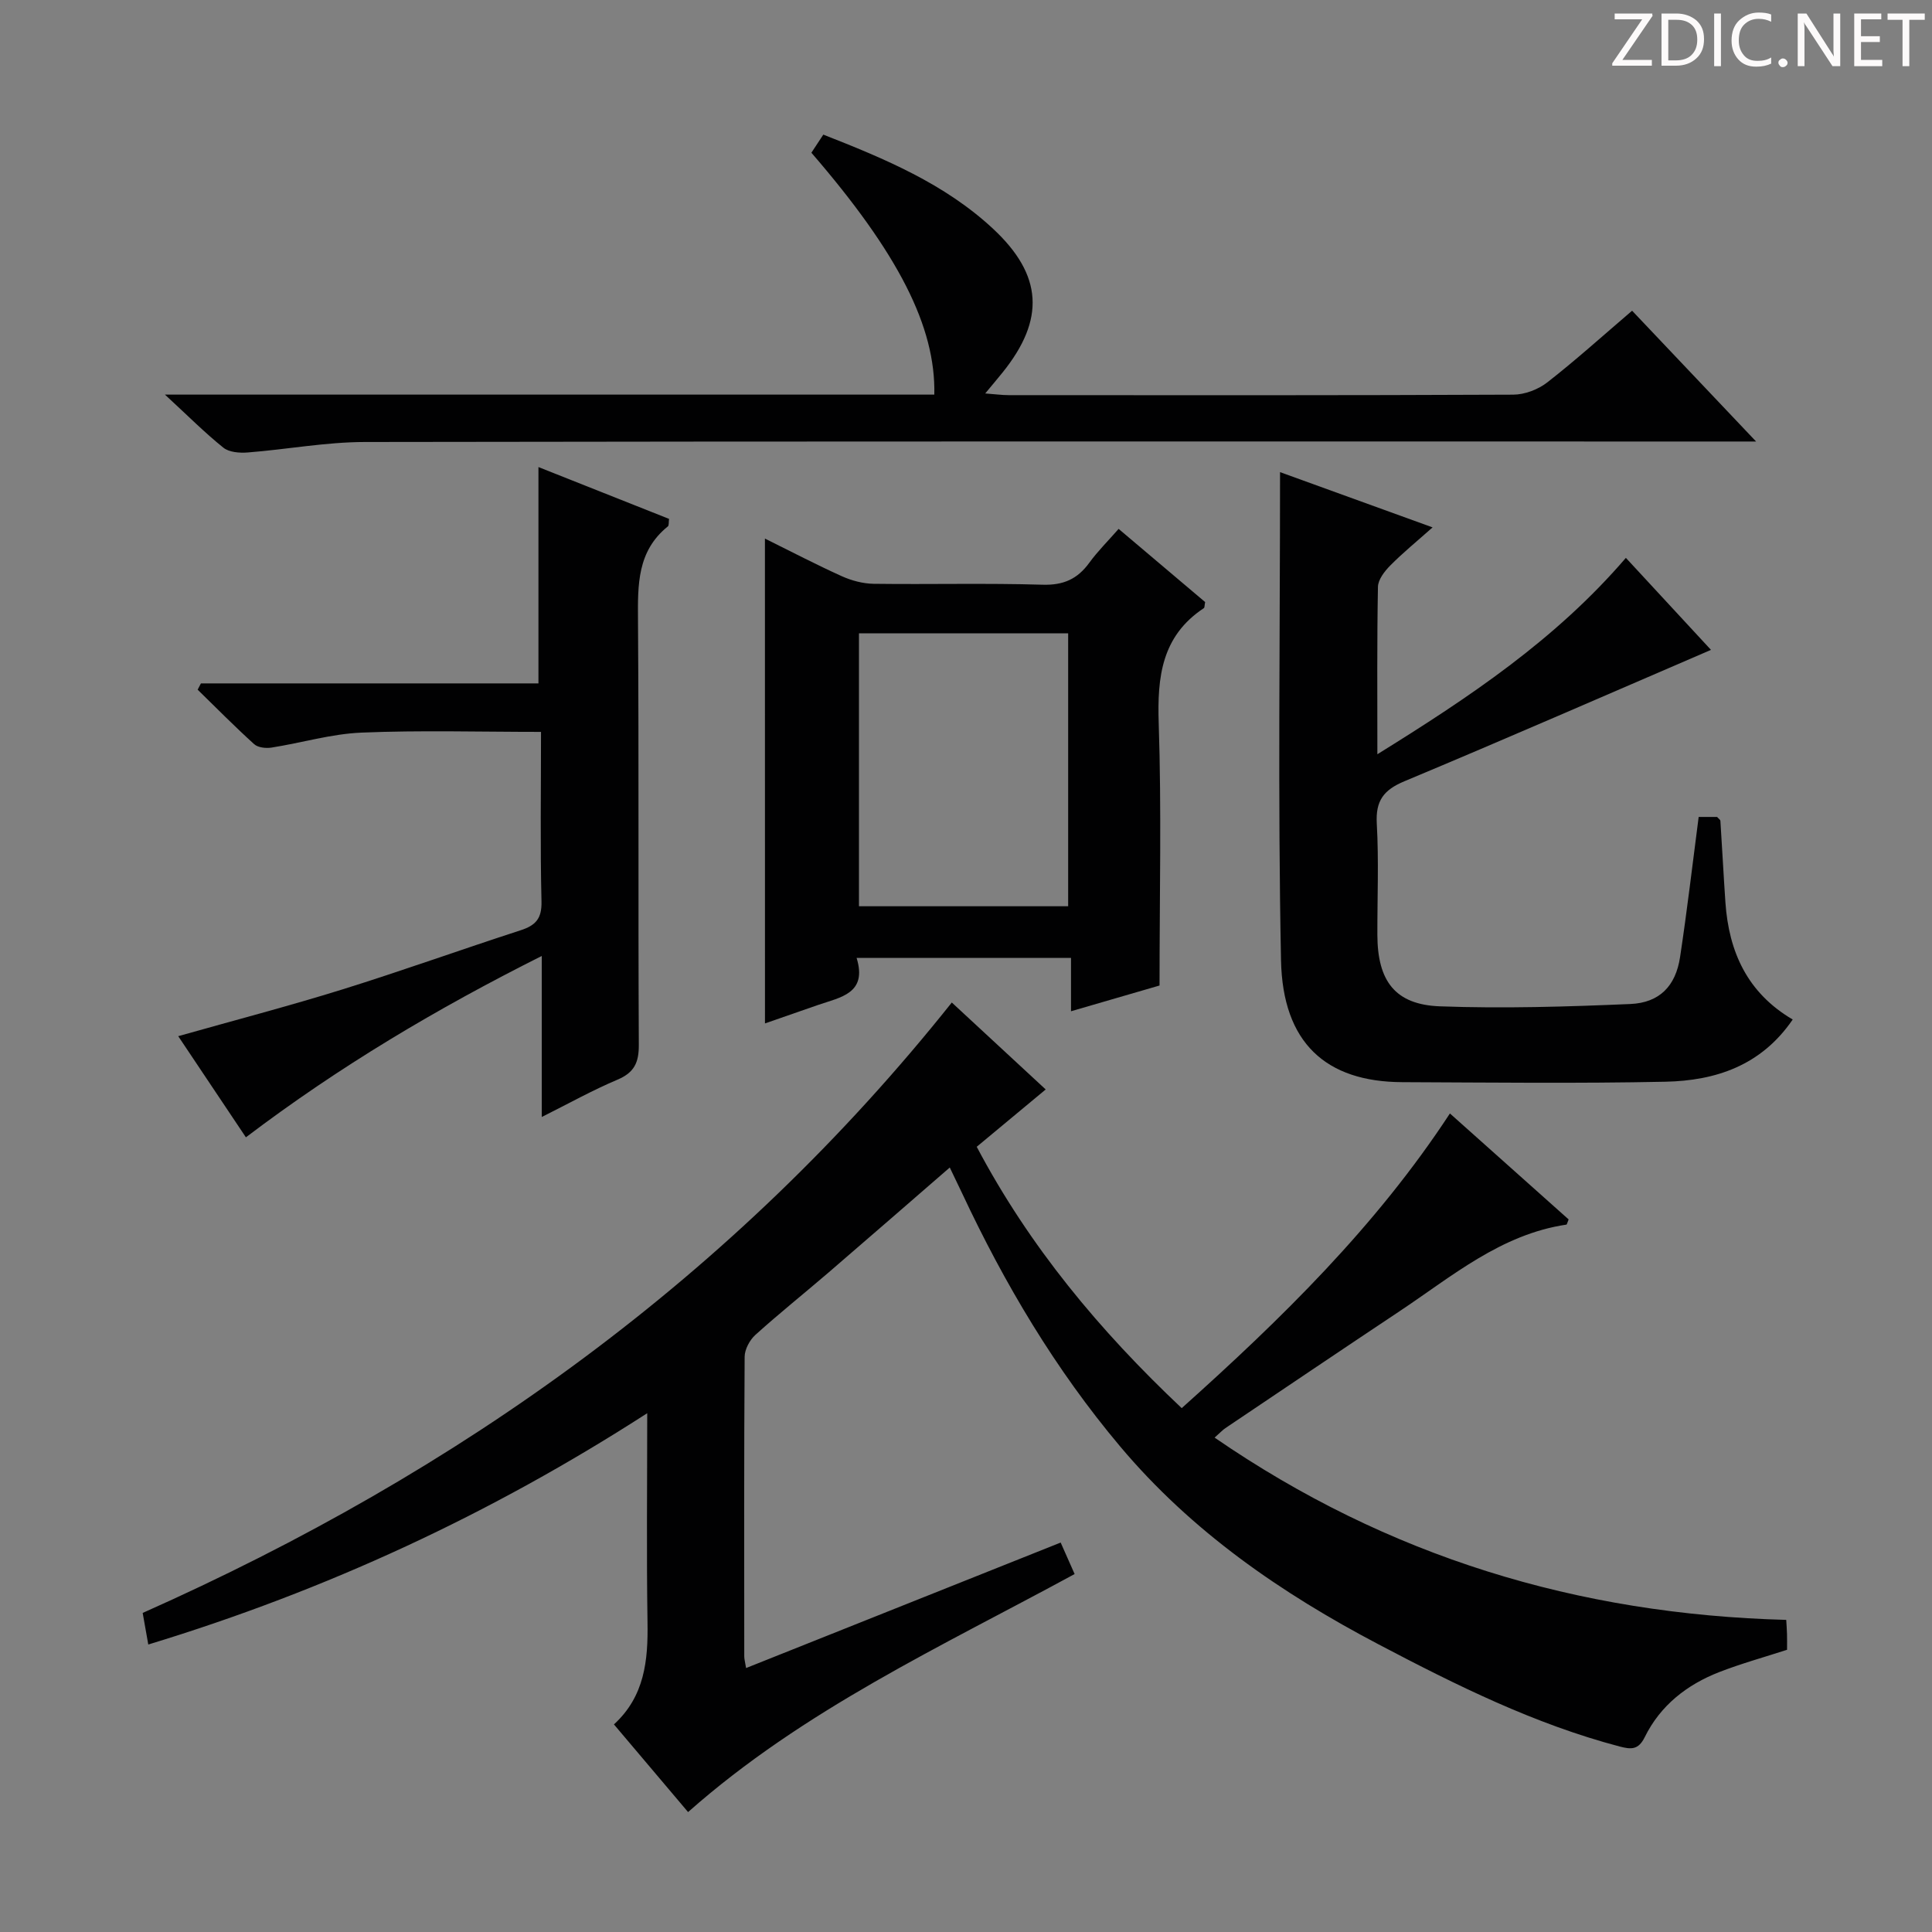 <svg enable-background="new 0 0 400 400" viewBox="0 0 400 400" xmlns="http://www.w3.org/2000/svg"><rect x="0" y="0" width="400" height="400" fill="#808080" stroke="none"/><g fill="#fcfafa"><path d="m342.2 3.2-6.3 9.2h6.1v1.2h-8.2v-.5l6.2-9.1h-5.7v-1.2h7.8v.4z"/><path d="m344 13.7v-10.9h3.1c1.6 0 3 .5 4.1 1.4 1.1 1 1.6 2.2 1.6 3.9s-.5 3-1.6 4-2.5 1.5-4.2 1.5h-3zm1.4-9.6v8.4h1.6c1.4 0 2.5-.4 3.2-1.1.8-.8 1.2-1.8 1.2-3.2s-.4-2.4-1.2-3.1-1.8-1-3.1-1z"/><path d="m356.3 2.8v10.9h-1.4v-10.9z"/><path d="m366.6 13.2c-.8.4-1.8.6-3 .6-1.6 0-2.8-.5-3.7-1.5s-1.4-2.3-1.4-3.9c0-1.7.5-3.2 1.6-4.2s2.4-1.6 4-1.6c1 0 1.9.1 2.6.4v1.5c-.8-.4-1.6-.6-2.6-.6-1.2 0-2.2.4-3 1.2s-1.1 1.9-1.1 3.3c0 1.3.4 2.3 1.1 3.1s1.6 1.1 2.8 1.1c1.1 0 2-.2 2.8-.7v1.3z"/><path d="m368.2 13c0-.3.1-.5.3-.6.2-.2.4-.3.6-.3.3 0 .5.1.7.3s.3.4.3.6-.1.5-.3.6c-.2.2-.4.3-.7.3s-.5-.1-.6-.3c-.2-.2-.3-.4-.3-.6z"/><path d="m381.1 13.7h-1.7l-5.5-8.4c-.2-.2-.3-.5-.4-.7 0 .2.1.8.1 1.5v7.6h-1.4v-10.9h1.8l5.3 8.3c.3.4.4.6.4.8 0-.3-.1-.8-.1-1.6v-7.5h1.4v10.9z"/><path d="m389.7 13.7h-5.8v-10.9h5.6v1.2h-4.2v3.5h3.9v1.2h-3.9v3.7h4.4z"/><path d="m398.4 4.1h-3.1v9.6h-1.4v-9.6h-3.1v-1.3h7.7v1.3z"/></g><path d="m197.06 207.56c6.31 5.84 12.65 11.71 19.44 18-4.89 4.07-9.54 7.93-14.28 11.87 10.92 20.65 25.43 38.06 42.44 54.11 20.64-18.49 40.2-37.6 55.53-61.01 8.51 7.6 16.63 14.85 24.58 21.94-.32.79-.37 1.06-.45 1.07-13.57 2.02-23.68 10.7-34.53 17.92-12.06 8.03-24.07 16.13-36.09 24.22-.52.35-.96.83-2.23 1.96 35.89 24.69 75.22 36.59 118.35 37.74.06 1.01.13 1.96.16 2.92.03.99.01 1.99.01 3.27-4.72 1.53-9.46 2.84-14.02 4.61-6.71 2.61-12.21 6.91-15.44 13.47-1.31 2.66-2.8 2.57-5.18 1.95-17.66-4.65-33.86-12.7-49.91-21.14-20.21-10.62-38.73-23.38-53.56-41.03-13.38-15.91-23.89-33.6-32.68-52.37-.77-1.64-1.57-3.28-2.56-5.34-8.53 7.39-16.76 14.57-25.04 21.69-5.05 4.34-10.26 8.5-15.2 12.96-1.18 1.06-2.22 3-2.23 4.54-.14 20.67-.09 41.33-.08 62 0 .61.18 1.22.38 2.44 21.82-8.71 43.33-17.29 65.13-25.98.97 2.19 1.83 4.12 2.89 6.52-27.58 15-56.11 28.09-80.03 49.28-5.04-5.96-10.05-11.88-15.35-18.15 6.37-5.83 7.08-13.26 6.95-21.13-.22-14.13-.06-28.26-.06-43.3-32.42 20.9-66.43 36.67-103.3 47.89-.44-2.5-.8-4.52-1.16-6.54 65.62-29.18 122.32-69.64 167.52-126.38z" fill="#010102"/><path d="m351.69 169.14h3.82c.31.36.67.58.68.82.37 5.63.65 11.26 1.04 16.89.71 10.19 4.51 18.7 13.93 24.23-6.53 9.56-15.98 12.66-26.35 12.88-18.15.38-36.32.16-54.48.09-15.81-.06-24.77-8.13-25.11-25.25-.67-33.46-.2-66.93-.2-101.05 10.56 3.83 20.66 7.49 31.58 11.44-3.26 2.9-6.15 5.25-8.75 7.88-1.18 1.19-2.53 2.92-2.56 4.43-.21 11.15-.12 22.3-.12 34.66 19.05-11.82 36.88-23.7 51.45-40.66 6.06 6.56 11.97 12.94 17.62 19.05-21.43 9.22-42.38 18.39-63.47 27.2-4.33 1.81-5.99 4.05-5.72 8.79.43 7.64.1 15.32.12 22.99.02 9.57 3.66 14.48 12.96 14.82 13.11.48 26.28.08 39.41-.48 6.08-.26 9.4-3.76 10.3-9.72 1.44-9.49 2.55-19.03 3.85-29.01z" fill="#010102"/><path d="m158.37 111.51c5.54 2.74 10.65 5.41 15.9 7.78 2.04.92 4.4 1.55 6.62 1.58 11.65.15 23.31-.16 34.96.19 4.33.13 7.23-1.18 9.68-4.55 1.74-2.39 3.87-4.5 6.07-7.01 6.19 5.24 12.12 10.26 17.91 15.15-.14.69-.09 1.14-.27 1.26-8.73 5.78-9.66 14.22-9.34 23.86.59 17.76.17 35.55.17 54.27-5.07 1.48-11.35 3.3-18.33 5.33 0-3.94 0-7.34 0-11.05-14.98 0-29.35 0-44.39 0 2.28 7.39-3.34 8.14-7.99 9.75-3.71 1.29-7.41 2.58-10.98 3.82-.01-33.42-.01-66.48-.01-100.38zm19.47 19.62v56.5h43.31c0-19 0-37.69 0-56.5-14.57 0-28.72 0-43.31 0z" fill="#010102"/><path d="m34.15 81.7h159.29c.31-14.04-7.44-29.24-25.45-50.08.72-1.1 1.51-2.28 2.47-3.75 12.68 4.98 25.1 10.14 35.15 19.5 10.29 9.59 10.8 18.77 1.97 29.74-1.02 1.27-2.08 2.51-3.6 4.35 2.06.15 3.45.35 4.85.35 34.82.02 69.65.06 104.47-.1 2.38-.01 5.17-1.07 7.06-2.55 5.89-4.59 11.44-9.61 17.55-14.83 8.32 8.77 16.47 17.37 25.67 27.08-3.48 0-5.55 0-7.61 0-93.47 0-186.94-.06-280.42.1-8.09.01-16.17 1.54-24.27 2.17-1.67.13-3.83-.03-5.03-.99-3.84-3.08-7.34-6.6-12.1-10.99z" fill="#010102"/><path d="m41.6 141.49h69.88c0-14.96 0-29.51 0-44.79 9.01 3.58 17.99 7.14 27.04 10.73-.1.68.01 1.35-.25 1.56-6.37 5.12-6.23 12.11-6.18 19.41.2 29.31.02 58.62.17 87.93.02 3.66-.94 5.73-4.41 7.2-5.16 2.18-10.09 4.93-15.68 7.73 0-11.22 0-21.78 0-33.34-21.74 10.91-41.89 22.86-61.26 37.55-4.64-6.93-9.21-13.76-14.01-20.94 11.56-3.27 22.86-6.22 33.99-9.68 12.35-3.85 24.54-8.24 36.85-12.23 3.12-1.01 4.45-2.38 4.37-5.95-.28-11.62-.1-23.25-.1-35.14-12.67 0-24.95-.36-37.18.15-6.23.26-12.39 2.12-18.61 3.1-1.15.18-2.8.01-3.59-.7-4.02-3.64-7.83-7.5-11.71-11.29.22-.43.45-.86.68-1.3z" fill="#010102"/></svg>